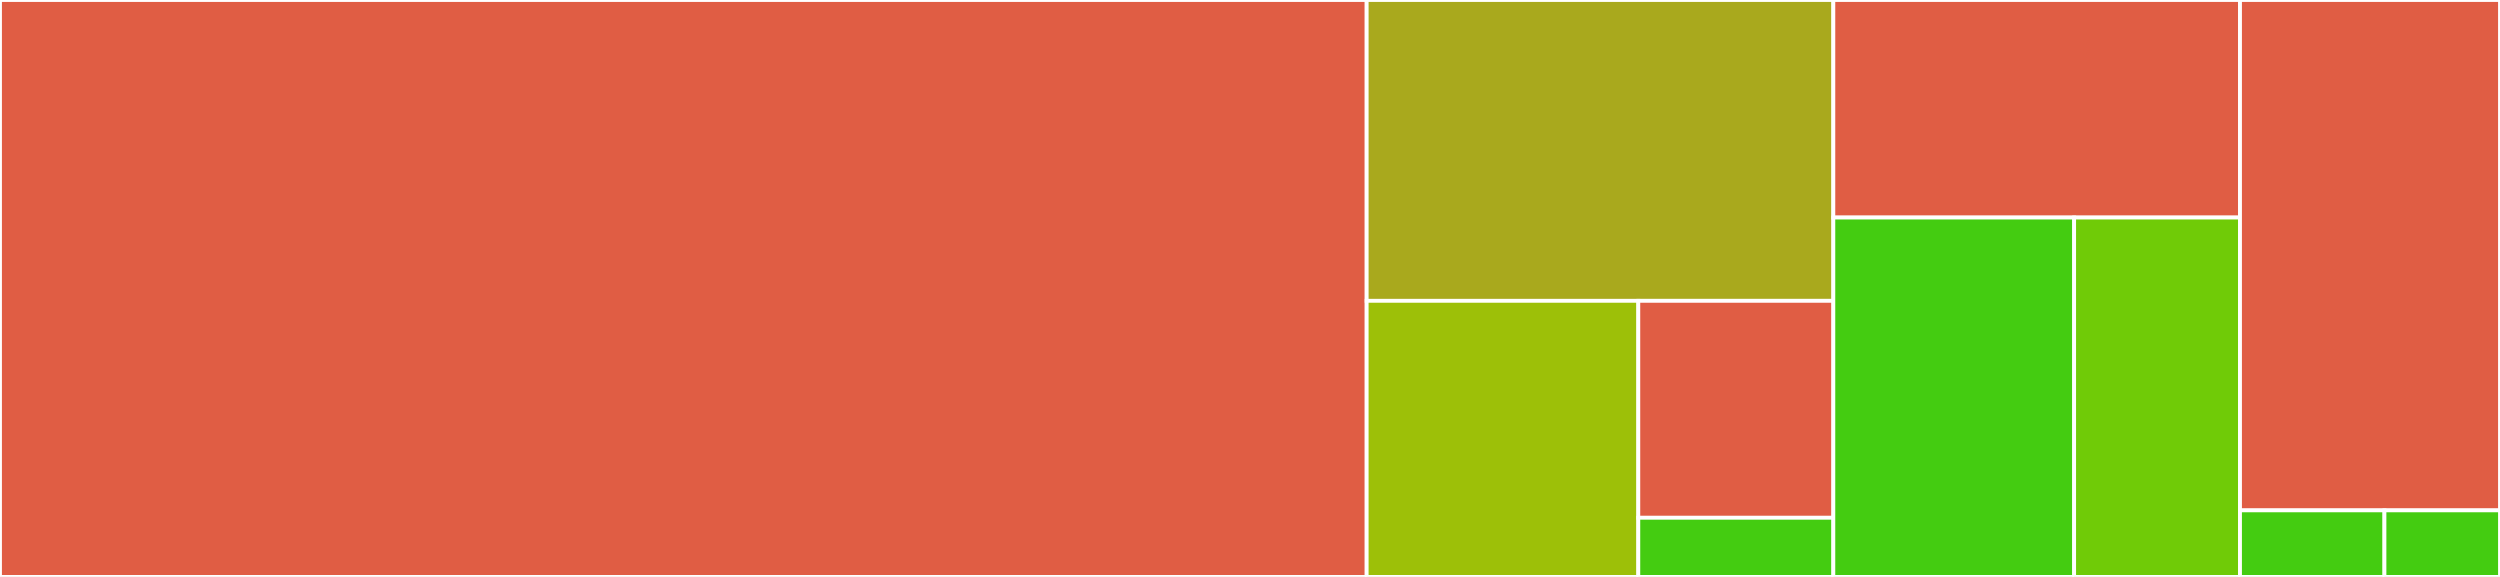 <svg baseProfile="full" width="650" height="150" viewBox="0 0 650 150" version="1.1"
xmlns="http://www.w3.org/2000/svg" xmlns:ev="http://www.w3.org/2001/xml-events"
xmlns:xlink="http://www.w3.org/1999/xlink">

<rect x="0" y="0" width="650" height="150" fill="#333333" stroke="none"/>

<style>rect.s{mask:url(#mask);}</style>
<defs>
  <pattern id="white" width="4" height="4" patternUnits="userSpaceOnUse" patternTransform="rotate(45)">
    <rect width="2" height="2" transform="translate(0,0)" fill="white"></rect>
  </pattern>
  <mask id="mask">
    <rect x="0" y="0" width="100%" height="100%" fill="url(#white)"></rect>
  </mask>
</defs>

<rect x="0" y="0" width="355.333" height="150.0" fill="#e05d44" stroke="white" stroke-width="1" class=" tooltipped" data-content="utils/saml.ts"><title>utils/saml.ts</title></rect>
<rect x="355.333" y="0" width="121.333" height="78.214" fill="#a9a91d" stroke="white" stroke-width="1" class=" tooltipped" data-content="utils/metadata.ts"><title>utils/metadata.ts</title></rect>
<rect x="355.333" y="78.214" width="70.627" height="71.786" fill="#9dc008" stroke="white" stroke-width="1" class=" tooltipped" data-content="utils/middleware.ts"><title>utils/middleware.ts</title></rect>
<rect x="425.96" y="78.214" width="50.706" height="56.403" fill="#e05d44" stroke="white" stroke-width="1" class=" tooltipped" data-content="utils/response.ts"><title>utils/response.ts</title></rect>
<rect x="425.96" y="134.617" width="50.706" height="15.383" fill="#4c1" stroke="white" stroke-width="1" class=" tooltipped" data-content="utils/logger.ts"><title>utils/logger.ts</title></rect>
<rect x="476.667" y="0" width="105.733" height="56.557" fill="#e05d44" stroke="white" stroke-width="1" class=" tooltipped" data-content="strategy/spid.ts"><title>strategy/spid.ts</title></rect>
<rect x="476.667" y="56.557" width="62.605" height="93.443" fill="#4c1" stroke="white" stroke-width="1" class=" tooltipped" data-content="strategy/redis_cache_provider.ts"><title>strategy/redis_cache_provider.ts</title></rect>
<rect x="539.272" y="56.557" width="43.128" height="93.443" fill="#70cb07" stroke="white" stroke-width="1" class=" tooltipped" data-content="strategy/saml_client.ts"><title>strategy/saml_client.ts</title></rect>
<rect x="582.4" y="0" width="67.6" height="132.692" fill="#e05d44" stroke="white" stroke-width="1" class=" tooltipped" data-content="index.ts"><title>index.ts</title></rect>
<rect x="582.4" y="132.692" width="37.556" height="17.308" fill="#4c1" stroke="white" stroke-width="1" class=" tooltipped" data-content="config.ts"><title>config.ts</title></rect>
<rect x="619.956" y="132.692" width="30.044" height="17.308" fill="#4c1" stroke="white" stroke-width="1" class=" tooltipped" data-content="types/IDPEntityDescriptor.ts"><title>types/IDPEntityDescriptor.ts</title></rect>
</svg>